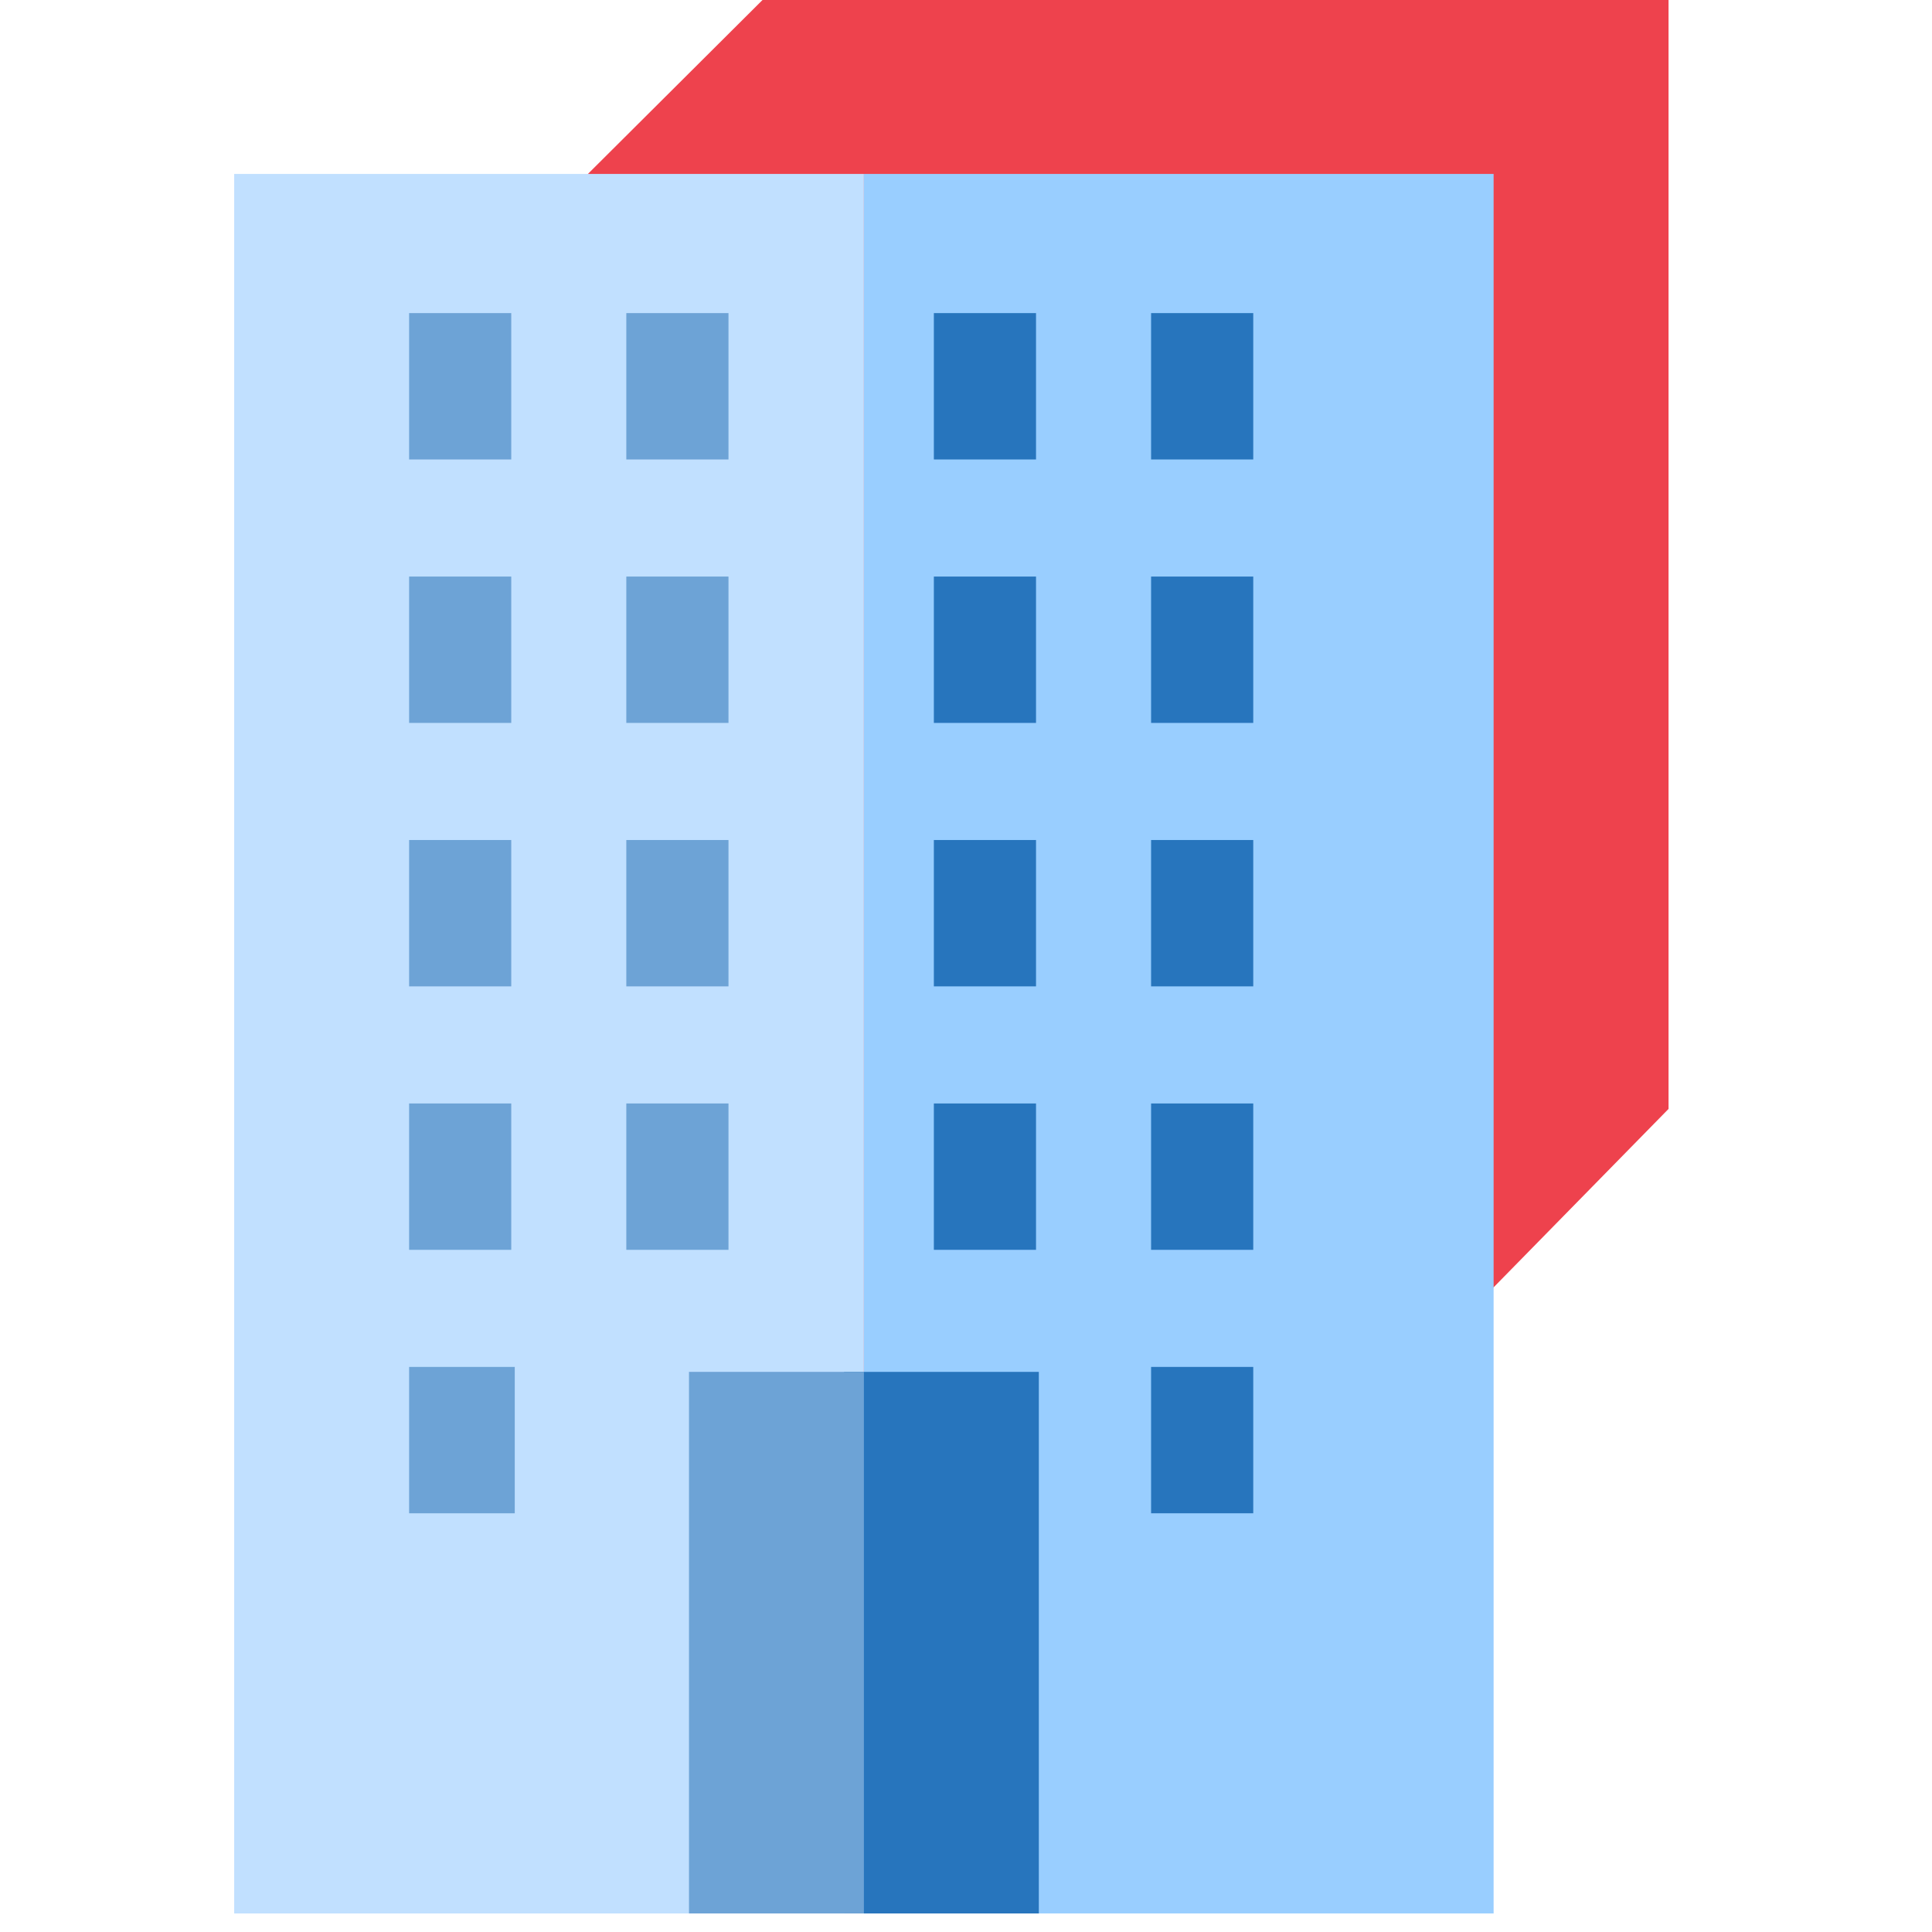 <svg width="66" height="66" viewBox="0 0 66 66" fill="none" xmlns="http://www.w3.org/2000/svg">
<path d="M10.89 52.981V15.806L26.255 0.5H56.5V37.678L41.496 52.981H10.89Z" fill="#EE424D" stroke="#EE424D"/>
<path d="M51.024 5.942H29.512V65.366H33.441H51.024V5.942Z" fill="#99CEFF"/>
<path d="M8 5.942V65.366H25.21L29.512 65.29V5.942H8Z" fill="#C1E0FF"/>
<path d="M17.465 10.696H13.976V15.696H17.465V10.696Z" fill="#6DA3D6"/>
<path d="M24.886 10.696H21.396V15.696H24.886V10.696Z" fill="#6DA3D6"/>
<path d="M17.465 19.696H13.976V24.696H17.465V19.696Z" fill="#6DA3D6"/>
<path d="M24.886 19.696H21.396V24.696H24.886V19.696Z" fill="#6DA3D6"/>
<path d="M17.465 28.696H13.976V33.696H17.465V28.696Z" fill="#6DA3D6"/>
<path d="M24.886 28.696H21.396V33.696H24.886V28.696Z" fill="#6DA3D6"/>
<path d="M17.465 37.696H13.976V42.696H17.465V37.696Z" fill="#6DA3D6"/>
<path d="M24.886 37.696H21.396V42.696H24.886V37.696Z" fill="#6DA3D6"/>
<path d="M17.585 46.696H13.976V51.696H17.585V46.696Z" fill="#6DA3D6"/>
<path d="M35.392 10.696H31.902V15.696H35.392V10.696Z" fill="#2775BD"/>
<path d="M42.813 10.696H39.323V15.696H42.813V10.696Z" fill="#2775BD"/>
<path d="M35.392 19.696H31.902V24.696H35.392V19.696Z" fill="#2775BD"/>
<path d="M42.813 19.696H39.323V24.696H42.813V19.696Z" fill="#2775BD"/>
<path d="M35.392 28.696H31.902V33.696H35.392V28.696Z" fill="#2775BD"/>
<path d="M42.813 28.696H39.323V33.696H42.813V28.696Z" fill="#2775BD"/>
<path d="M35.392 37.696H31.902V42.696H35.392V37.696Z" fill="#2775BD"/>
<path d="M42.813 37.696H39.323V42.696H42.813V37.696Z" fill="#2775BD"/>
<path d="M35.392 46.696H31.902V51.696H35.392V46.696Z" fill="#99CEFF"/>
<path d="M42.813 46.696H39.323V51.696H42.813V46.696Z" fill="#2775BD"/>
<path d="M35.488 46.866H28.838L24.732 59.423L28.838 65.366H35.488V46.866Z" fill="#2775BD"/>
<path d="M29.512 46.865H23.537V65.366H29.512V46.865Z" fill="#6DA3D6"/>
</svg>
